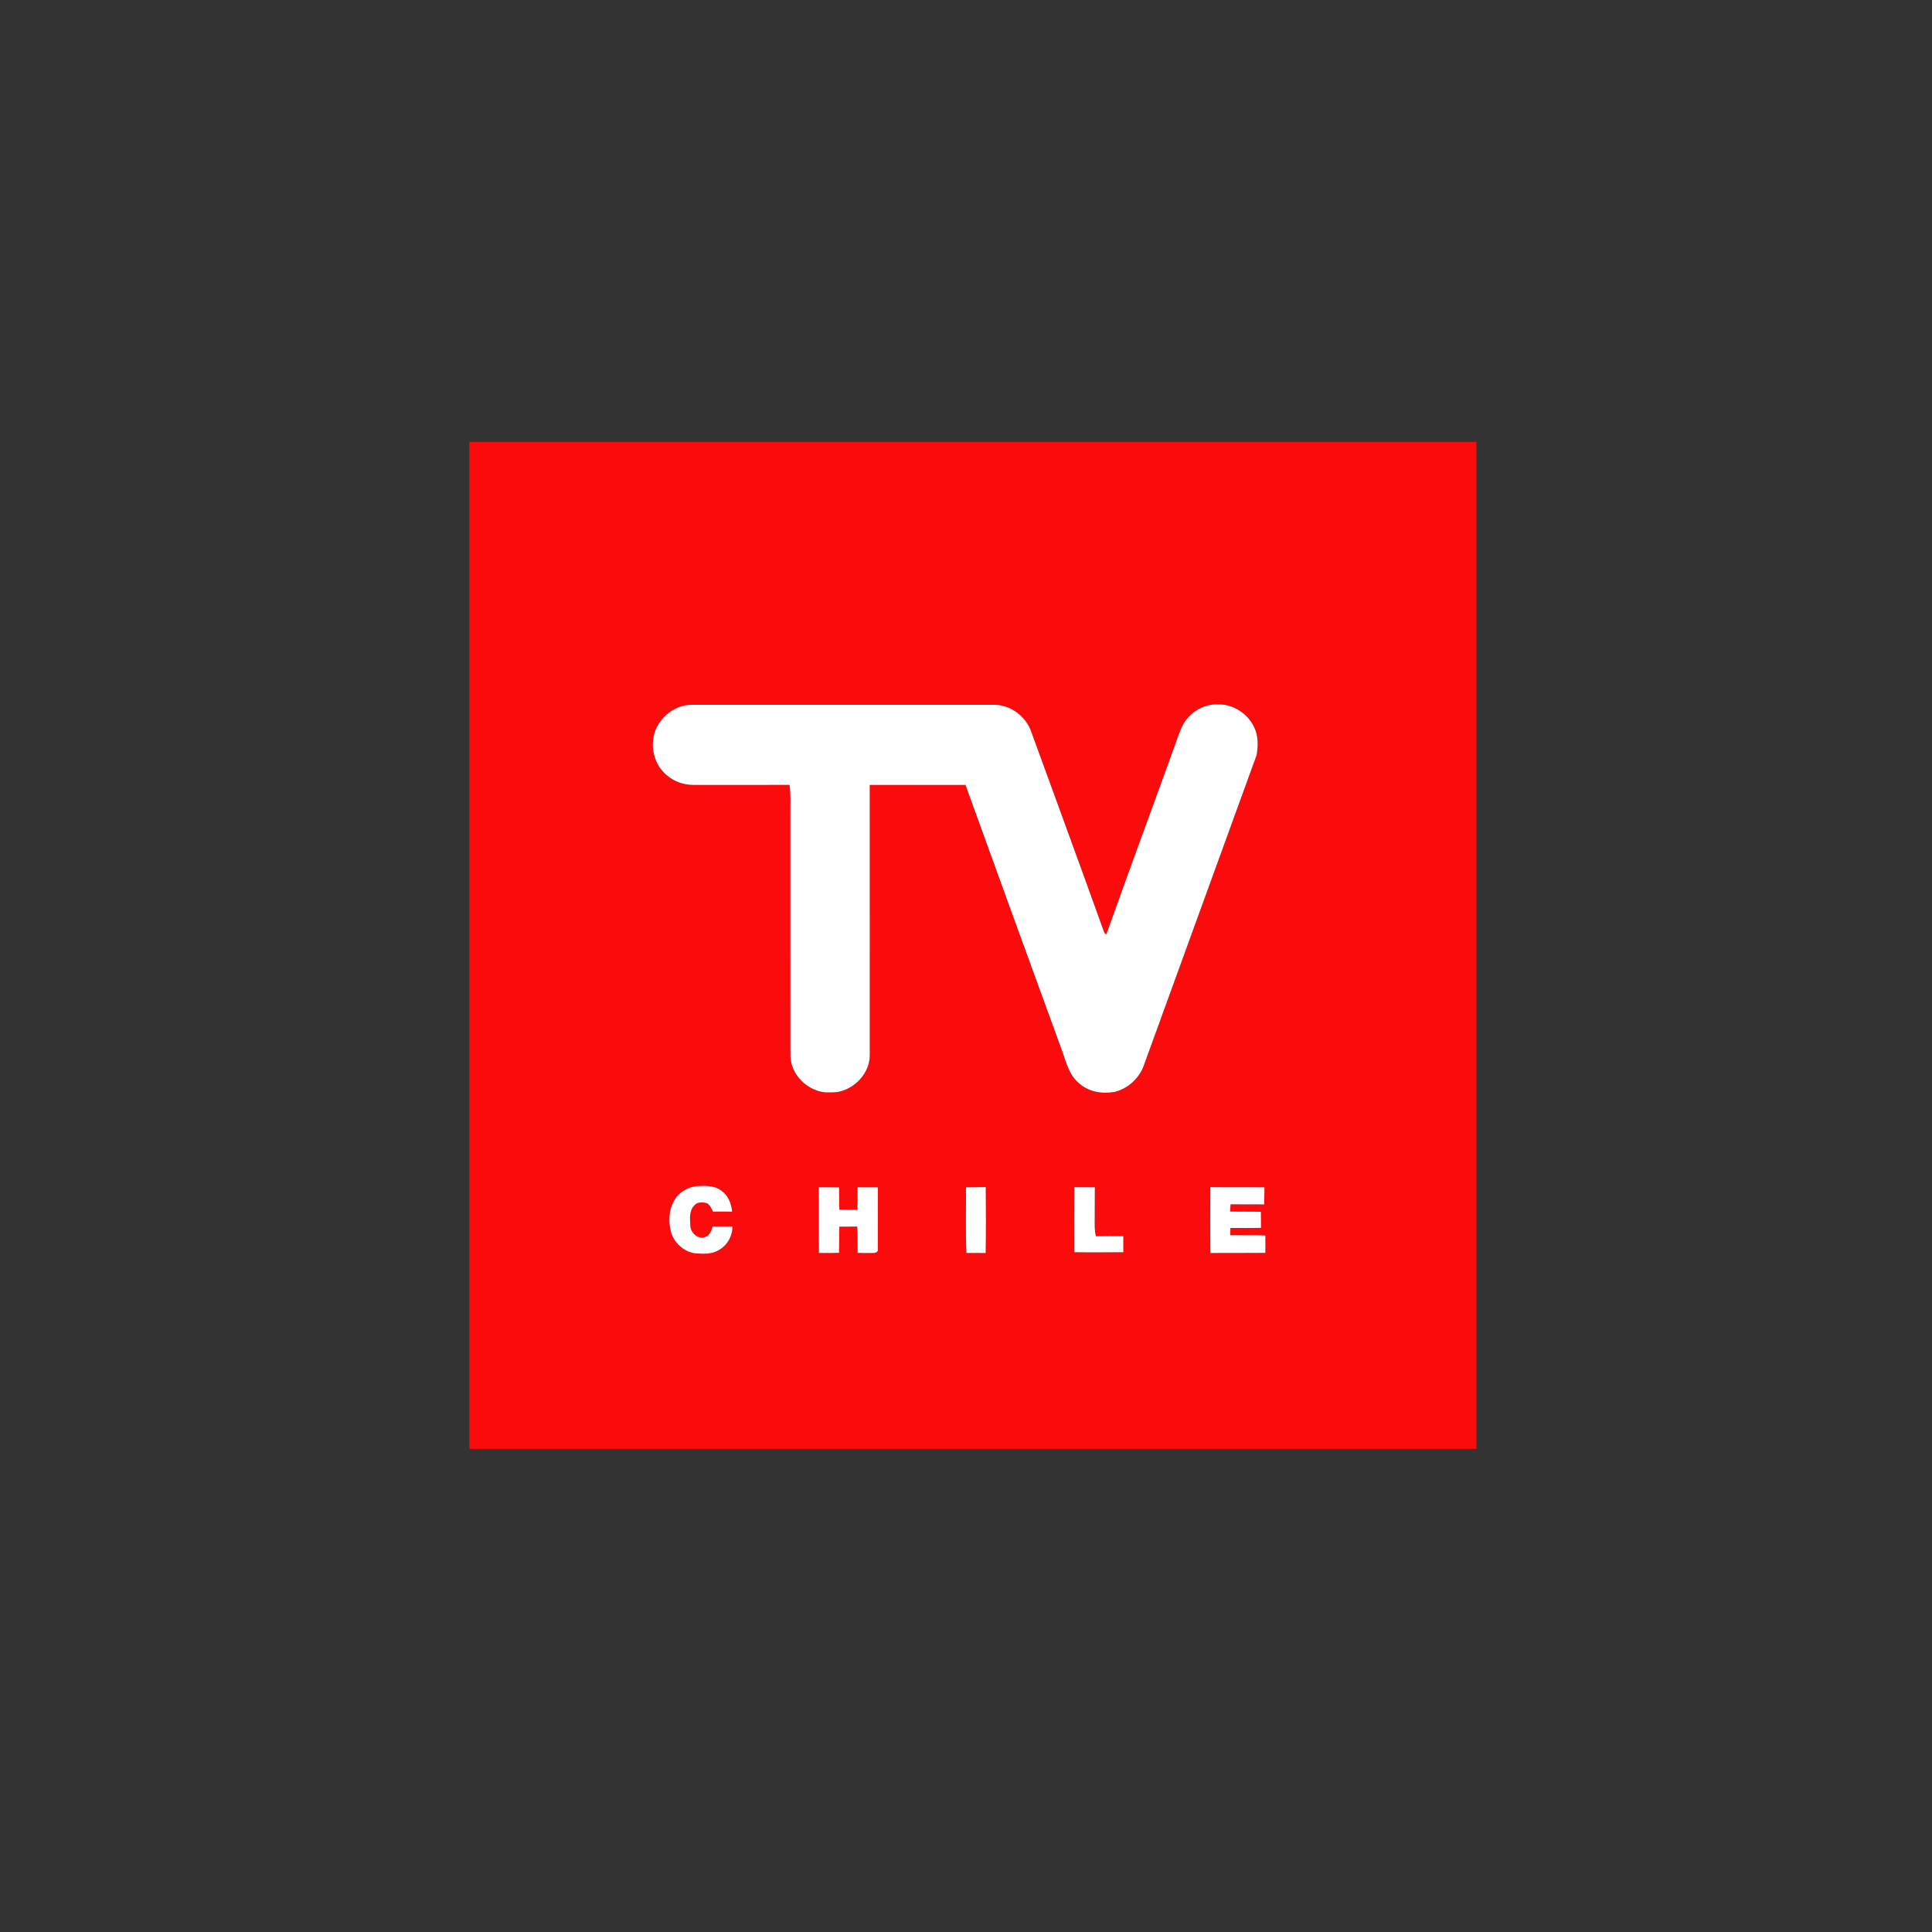 <?xml version="1.0" encoding="utf-8"?>
<!-- Generator: Adobe Illustrator 19.1.1, SVG Export Plug-In . SVG Version: 6.00 Build 0)  -->
<svg version="1.1" id="Capa_1" xmlns="http://www.w3.org/2000/svg" xmlns:xlink="http://www.w3.org/1999/xlink" x="0px" y="0px"
	 viewBox="0 0 130 130" enable-background="new 0 0 130 130" xml:space="preserve">
<rect x="0" y="0" width="130" height="130" fill="#333333" stroke="none"/>
<g>
	<path fill="#FB0B0C" d="M81.442,79.882c-0.005,1.477-0.012,2.954,0.003,4.432c1.232-0.008,2.464,0.005,3.695-0.009
		c0.006-0.39,0.01-0.779,0.001-1.169c-0.786-0.026-1.572-0.008-2.357-0.016c0.002-0.164,0.003-0.326,0.003-0.489
		c0.688-0.006,1.376,0.011,2.063-0.011c-0.007-0.359-0.007-0.718-0.009-1.077c-0.691-0.028-1.383-0.001-2.075-0.021
		c0.009-0.121,0.025-0.361,0.034-0.482c0.753,0.009,1.508-0.008,2.262,0.008c0.01-0.384,0.012-0.768,0.019-1.152
		C83.869,79.879,82.655,79.902,81.442,79.882 M72.299,79.884c-0.009,1.458-0.003,2.917-0.002,4.376c1.097,0.017,2.193,0.005,3.291,0
		c0-0.363,0-0.724,0-1.085c-0.615-0.003-1.231-0.011-1.846,0.005c-0.102-0.378-0.08-0.772-0.079-1.159
		c0.007-0.71-0.002-1.42,0.007-2.129C73.211,79.891,72.755,79.892,72.299,79.884 M65.001,79.892
		c0.008,1.472-0.037,2.946,0.027,4.418c0.431,0,0.864-0.003,1.296,0.005c0.025-1.479,0.019-2.959,0.005-4.437
		C65.886,79.893,65.443,79.892,65.001,79.892 M55.091,79.891c0.012,1.47-0.008,2.942,0.011,4.412
		c0.451,0.008,0.902,0.015,1.354-0.007c0.015-0.587,0.005-1.175,0.019-1.762c0.401,0.005,0.802,0.002,1.203-0.005
		c0.038,0.59,0.018,1.181,0.027,1.772c0.328,0.008,0.656,0.018,0.985,0.009c0.156,0.006,0.419-0.036,0.377-0.255
		c0.006-1.388,0-2.776,0-4.164c-0.456-0.003-0.913,0-1.369-0.002c0.001,0.505,0.012,1.01-0.015,1.514
		c-0.403-0.006-0.805-0.008-1.208-0.005c-0.011-0.5-0.009-1.001-0.016-1.501C56.003,79.888,55.547,79.891,55.091,79.891
		 M45.32,80.868c-0.318,0.59-0.332,1.302-0.192,1.944c0.177,0.757,0.823,1.379,1.589,1.514c0.55,0.047,1.153,0.091,1.644-0.209
		c0.569-0.312,0.927-0.945,0.923-1.592c-0.443-0.005-0.885-0.01-1.328,0.005c-0.096,0.271-0.193,0.612-0.503,0.708
		c-0.487,0.189-0.988-0.293-1.004-0.772c-0.02-0.453-0.087-0.992,0.263-1.345c0.197-0.267,0.568-0.229,0.853-0.164
		c0.212,0.124,0.309,0.36,0.411,0.571c0.428-0.006,0.855-0.006,1.283,0.002c-0.04-0.548-0.267-1.104-0.732-1.423
		c-0.421-0.314-0.972-0.321-1.475-0.303C46.343,79.813,45.631,80.222,45.32,80.868 M43.943,49.831
		c-0.086,0.831,0.22,1.704,0.846,2.267c0.514,0.483,1.221,0.731,1.922,0.722c2.136-0.005,4.272,0.005,6.409-0.003
		c0.099,0.582,0.058,1.175,0.064,1.762c0.001,5.458-0.003,10.917,0.001,16.375c-0.024,1.077,0.757,2.068,1.757,2.416
		c0.429,0.182,0.905,0.142,1.357,0.121c1.206-0.186,2.252-1.291,2.225-2.538c-0.002-6.044,0.005-12.087-0.002-18.132
		c2.148-0.005,4.296-0.001,6.444-0.002c2.157,5.962,4.317,11.922,6.494,17.876c0.285,0.788,0.484,1.683,1.18,2.226
		c0.648,0.568,1.565,0.702,2.391,0.547c0.846-0.226,1.568-0.862,1.895-1.674c2.544-6.991,5.084-13.985,7.625-20.976
		c0.114-0.631,0.124-1.325-0.176-1.91c-0.433-0.905-1.412-1.533-2.42-1.509c-1.044-0.043-2.055,0.631-2.461,1.586
		c-0.216,0.491-0.369,1.006-0.562,1.507c-1.482,4.111-3.005,8.206-4.467,12.323c-0.07,0.158-0.183-0.101-0.203-0.173
		c-1.599-4.454-3.231-8.897-4.851-13.344c-0.355-1.092-1.434-1.903-2.593-1.872c-6.739,0-13.478,0.001-20.216,0
		C45.276,47.391,44.047,48.512,43.943,49.831 M31.582,29.732h67.76v67.76h-67.76V29.732"/>
	<path fill="#FEFFFE" d="M81.442,79.882c1.213,0.02,2.427-0.002,3.641,0.012c-0.007,0.384-0.009,0.768-0.019,1.152
		c-0.754-0.016-1.509,0.001-2.262-0.008c-0.009,0.121-0.025,0.361-0.034,0.482c0.691,0.02,1.383-0.007,2.075,0.021
		c0.002,0.359,0.002,0.718,0.009,1.077c-0.688,0.023-1.376,0.006-2.063,0.011c0,0.163-0.001,0.325-0.003,0.489
		c0.785,0.008,1.571-0.01,2.357,0.016c0.009,0.39,0.005,0.779-0.001,1.169c-1.231,0.014-2.463,0.001-3.695,0.009
		C81.429,82.836,81.437,81.359,81.442,79.882 M72.299,79.884c0.456,0.008,0.913,0.007,1.37,0.008c-0.009,0.709,0,1.418-0.007,2.129
		c-0.001,0.386-0.023,0.78,0.079,1.159c0.615-0.016,1.231-0.008,1.846-0.005c0,0.361,0,0.723,0,1.085
		c-1.098,0.005-2.194,0.017-3.291,0C72.295,82.801,72.29,81.342,72.299,79.884 M65.001,79.892c0.443,0,0.885,0.001,1.328-0.015
		c0.015,1.478,0.02,2.958-0.005,4.437c-0.433-0.008-0.865-0.005-1.296-0.005C64.964,82.838,65.009,81.363,65.001,79.892
		 M55.091,79.891c0.456,0,0.913-0.002,1.369,0.008c0.007,0.5,0.005,1.001,0.016,1.501c0.403-0.003,0.805-0.001,1.208,0.005
		c0.027-0.505,0.016-1.01,0.015-1.514c0.456,0.002,0.913-0.001,1.369,0.002c0,1.388,0.006,2.776,0,4.164
		c0.042,0.219-0.221,0.261-0.377,0.255c-0.329,0.009-0.657-0.001-0.985-0.009c-0.009-0.591,0.011-1.182-0.027-1.772
		c-0.401,0.007-0.802,0.009-1.203,0.005c-0.015,0.587-0.005,1.175-0.019,1.762c-0.452,0.021-0.903,0.015-1.354,0.007
		C55.083,82.833,55.103,81.361,55.091,79.891 M45.32,80.868c0.312-0.646,1.023-1.055,1.732-1.064
		c0.503-0.018,1.054-0.011,1.475,0.303c0.465,0.318,0.692,0.875,0.732,1.423c-0.428-0.008-0.855-0.008-1.283-0.002
		c-0.102-0.211-0.199-0.447-0.411-0.571c-0.285-0.066-0.656-0.103-0.853,0.164c-0.35,0.353-0.283,0.892-0.263,1.345
		c0.016,0.48,0.517,0.961,1.004,0.772c0.309-0.096,0.407-0.437,0.503-0.708c0.443-0.015,0.885-0.009,1.328-0.005
		c0.005,0.647-0.353,1.281-0.923,1.592c-0.491,0.3-1.094,0.256-1.644,0.209c-0.766-0.136-1.412-0.758-1.589-1.514
		C44.988,82.17,45.001,81.457,45.32,80.868 M43.943,49.831c0.104-1.319,1.333-2.441,2.66-2.407c6.739,0.001,13.478,0,20.216,0
		c1.159-0.03,2.238,0.78,2.593,1.872c1.619,4.447,3.251,8.89,4.851,13.344c0.02,0.072,0.133,0.331,0.203,0.173
		c1.461-4.118,2.985-8.213,4.467-12.323c0.193-0.5,0.347-1.015,0.562-1.507c0.405-0.954,1.417-1.629,2.461-1.586
		c1.008-0.024,1.988,0.604,2.42,1.509c0.3,0.585,0.29,1.278,0.176,1.91c-2.541,6.992-5.081,13.986-7.625,20.976
		c-0.328,0.812-1.049,1.448-1.895,1.674c-0.826,0.156-1.743,0.021-2.391-0.547c-0.696-0.543-0.896-1.438-1.18-2.226
		c-2.176-5.954-4.337-11.915-6.494-17.876c-2.148,0.001-4.296-0.002-6.444,0.002c0.007,6.044,0,12.087,0.002,18.132
		c0.027,1.247-1.019,2.351-2.225,2.538c-0.453,0.021-0.928,0.061-1.357-0.121c-1.001-0.348-1.781-1.338-1.757-2.416
		c-0.005-5.458,0-10.917-0.001-16.375c-0.007-0.587,0.035-1.18-0.064-1.762c-2.137,0.008-4.273-0.001-6.409,0.003
		c-0.701,0.009-1.408-0.238-1.922-0.722C44.163,51.535,43.857,50.662,43.943,49.831"/>
</g>
</svg>
